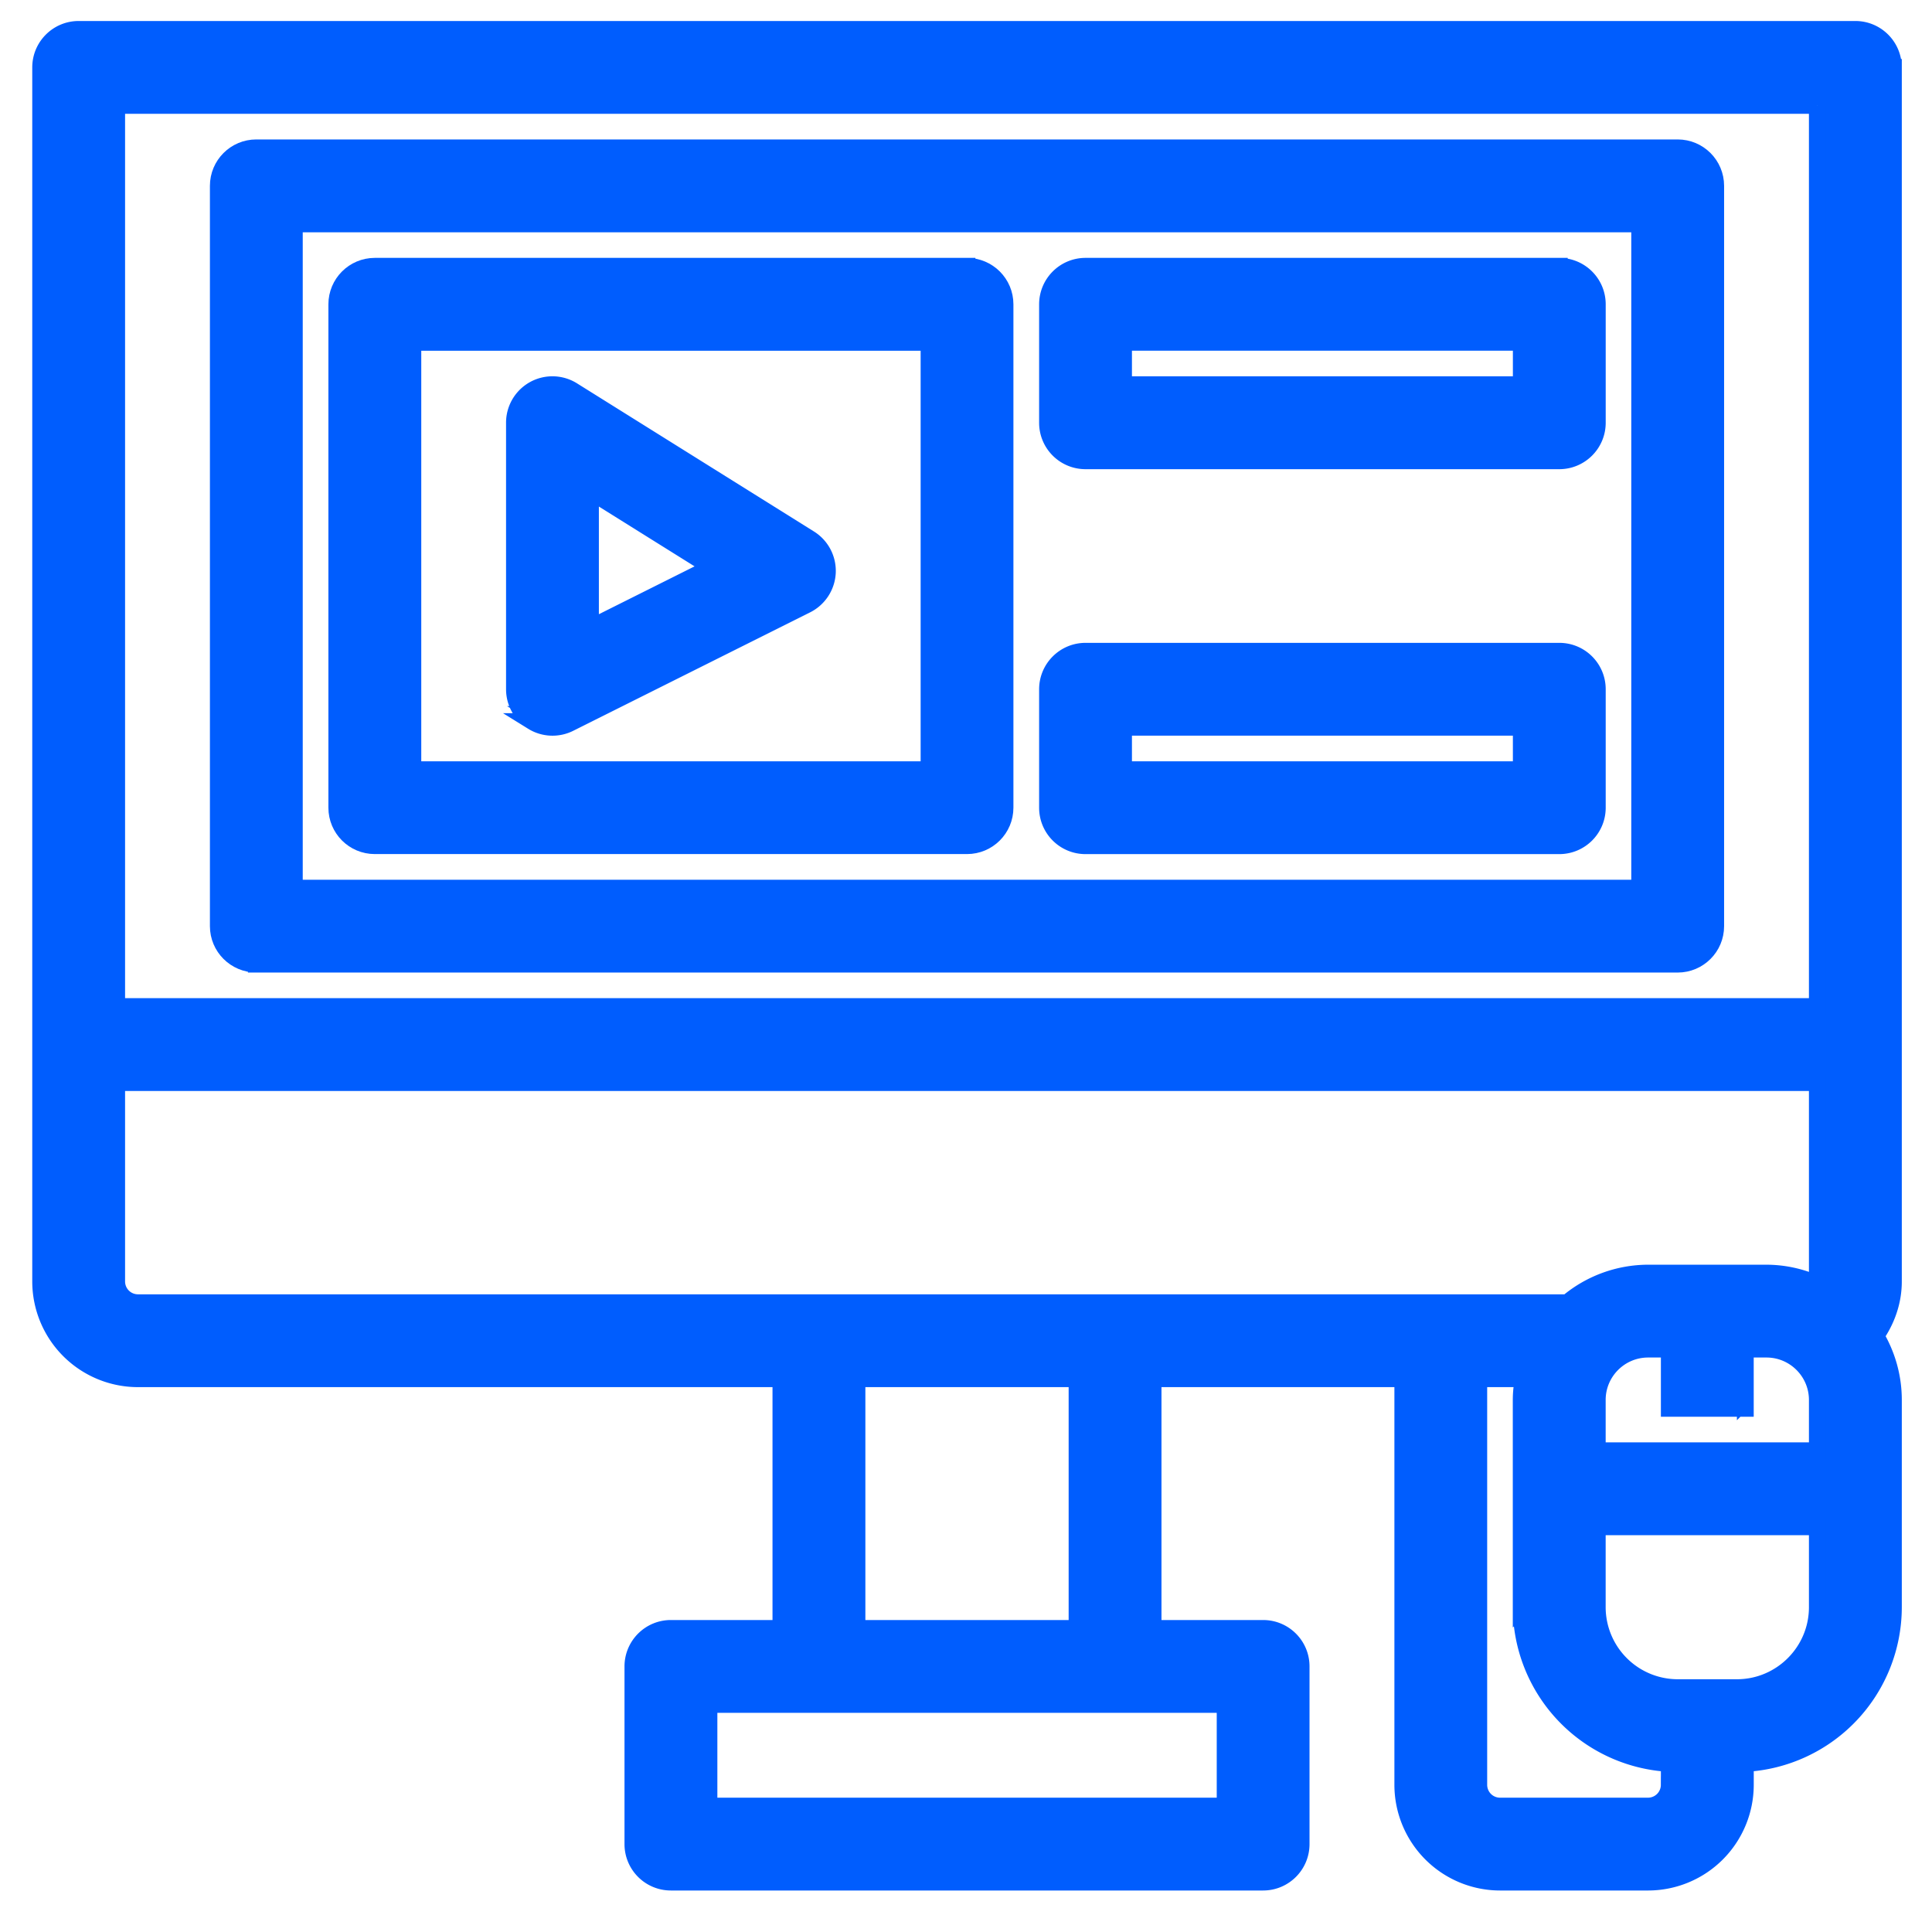 <svg width="46" height="46" fill="none" xmlns="http://www.w3.org/2000/svg"><g clip-path="url(#clip0_97_506)" fill="#005DFE" stroke="#005DFE" stroke-width=".4"><path d="M41.555 33.332v-1.21h.505c.667 0 1.21.543 1.21 1.21v1.21h-5.24v-1.21c0-.667.542-1.21 1.21-1.21h.505v1.41h1.81v-.2zM45.08 1.605c0-.5-.405-.905-.905-.905H1.873c-.5 0-.905.406-.905.905v28.907a2.318 2.318 0 002.315 2.315h15.31v5.945h-2.62c-.5 0-.904.406-.904.905v4.23c0 .5.404.905.905.905h14.1c.5 0 .905-.405.905-.905v-4.23c0-.5-.404-.905-.905-.905h-2.62v-5.945H33.4v9.67a2.318 2.318 0 002.316 2.315h3.525a2.318 2.318 0 002.315-2.315v-.51a3.73 3.73 0 003.525-3.72v-4.935c0-.558-.155-1.078-.419-1.525.259-.374.419-.819.419-1.295V1.605zm-1.81.905v21.456H2.778V2.51H43.27zM2.778 30.512v-4.736H43.27v4.736a.474.474 0 01-.005.064 2.933 2.933 0 00-1.205-.264h-2.82a2.99 2.99 0 00-1.92.705H3.283a.506.506 0 01-.505-.505zm26.391 12.49H16.88v-2.42h12.29v2.42zm-3.525-4.23h-5.24v-5.945h5.24v5.945zm14.1 3.725a.506.506 0 01-.504.505h-3.526a.506.506 0 01-.505-.505v-9.67h1.06c-.03.162-.05.33-.05.505v4.935a3.73 3.73 0 003.526 3.72v.51zm1.61-2.315h-1.41a1.918 1.918 0 01-1.914-1.915v-1.915h5.24v1.915c0 1.056-.86 1.915-1.915 1.915z"/><path d="M6.103 22.956h33.842c.5 0 .905-.405.905-.904V4.425c0-.5-.405-.905-.905-.905H6.103c-.5 0-.905.405-.905.905v17.626c0 .499.405.904.905.904zm.905-17.625H39.04v15.816H7.008V5.33z"/><path d="M23.024 6.34h-14.1c-.5 0-.905.406-.905.906V19.23c0 .5.404.905.905.905h14.1c.5 0 .905-.405.905-.905V7.246c0-.5-.404-.905-.905-.905zm-.905 11.986H9.83V8.151h12.29v10.175z"/><path d="M12.679 17.181h0a.903.903 0 00.88.04h0l5.64-2.82h0a.908.908 0 00.5-.766h0a.906.906 0 00-.425-.811h0l-5.64-3.526h0a.904.904 0 00-1.385.768v6.345c0 .315.163.605.43.77zm.475-.065a.708.708 0 00.315-.074l-.685-.03a.71.71 0 00.37.104zm.905-2.17V11.7l2.887 1.804-2.887 1.444zM37.126 6.34h-11.28c-.5 0-.905.406-.905.906v2.82c0 .5.404.905.905.905h11.28c.5 0 .905-.406.905-.905v-2.82c0-.5-.404-.905-.905-.905zm-.905 2.82h-9.47V8.15h9.47v1.01zm.905 6.346h-11.28c-.5 0-.905.406-.905.905v2.82c0 .5.404.905.905.905h11.28c.5 0 .905-.405.905-.905v-2.82c0-.5-.404-.905-.905-.905zm-.905 2.82h-9.47v-1.01h9.47v1.01z"/></g><defs><clipPath id="clip0_97_506"><path fill="#fff" transform="translate(.465 .195)" d="M0 0h45.122v45.122H0z"/></clipPath></defs></svg>